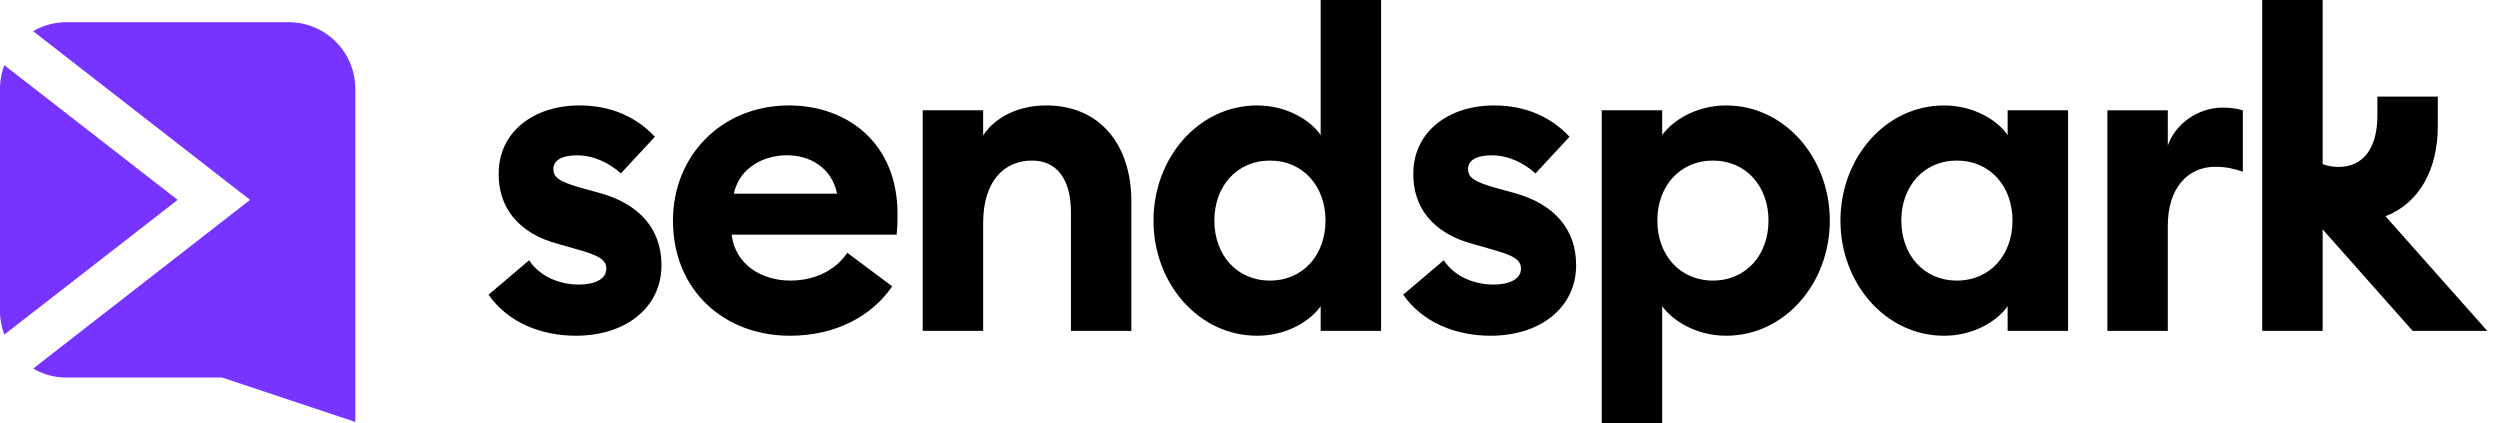 <svg xmlns="http://www.w3.org/2000/svg" width="130" height="22" fill="none"><path fill="#73F" d="M15.012 1.155a3.467 3.467 0 0 1 3.465 3.465v17.322l-6.929-2.31H3.464c-.635 0-1.23-.167-1.738-.468l5.07-3.943 6.207-4.827-6.207-4.827-5.07-3.944a3.403 3.403 0 0 1 1.738-.468h11.548Zm-5.774 9.239-3.782 2.939-5.23 4.065A3.47 3.47 0 0 1 0 16.168V4.62c0-.433.08-.85.225-1.23l5.231 4.065 3.782 2.939Z"/><path fill="#000" d="M31.231 10.048c2.019.573 3.165 1.858 3.165 3.74 0 2.225-1.88 3.67-4.45 3.67-1.812 0-3.532-.688-4.542-2.134l2.11-1.79c.528.804 1.515 1.263 2.593 1.263.802 0 1.422-.275 1.422-.826 0-.505-.459-.712-1.697-1.056l-.803-.229c-2.088-.55-3.143-1.927-3.097-3.716.023-2.088 1.79-3.487 4.198-3.487 1.675 0 2.982.62 3.923 1.629l-1.767 1.904c-.642-.574-1.445-.94-2.294-.94-.711 0-1.216.228-1.216.71 0 .413.253.643 1.377.964l1.078.298Zm9.797-4.565c3.005 0 5.643 1.927 5.643 5.643 0 .276 0 .596-.046 1.078h-8.58c.184 1.537 1.537 2.386 3.052 2.386 1.422 0 2.454-.665 2.959-1.445l2.34 1.743c-1.055 1.537-2.913 2.57-5.322 2.57-3.418 0-6.08-2.363-6.08-5.987 0-3.396 2.547-5.988 6.034-5.988ZM38.16 10.07h5.368c-.275-1.354-1.422-1.996-2.592-1.996-1.17 0-2.477.597-2.776 1.996Zm16.243-4.588c2.776 0 4.428 2.02 4.428 5v6.722h-3.143v-6.193c0-1.652-.71-2.662-2.019-2.662-1.445 0-2.546 1.056-2.546 3.258v5.597H47.98V5.735h3.143v1.308c.597-.918 1.79-1.56 3.28-1.56ZM68.675 7.02V0h3.142v17.205h-3.142v-1.284c-.505.734-1.721 1.537-3.304 1.537-3.051 0-5.39-2.73-5.39-5.987 0-3.258 2.339-5.988 5.39-5.988 1.583 0 2.799.803 3.304 1.537Zm-2.638 7.57c1.72 0 2.89-1.33 2.89-3.12 0-1.789-1.17-3.12-2.89-3.12-1.72 0-2.89 1.331-2.89 3.12 0 1.79 1.17 3.12 2.89 3.12Zm12.756-4.542c2.019.573 3.166 1.858 3.166 3.74 0 2.225-1.88 3.67-4.45 3.67-1.813 0-3.533-.688-4.543-2.134l2.11-1.79c.528.804 1.515 1.263 2.593 1.263.803 0 1.422-.275 1.422-.826 0-.505-.458-.712-1.697-1.056l-.803-.229c-2.088-.55-3.143-1.927-3.097-3.716.023-2.088 1.79-3.487 4.198-3.487 1.675 0 2.983.62 3.923 1.629l-1.767 1.904c-.642-.574-1.445-.94-2.294-.94-.71 0-1.215.228-1.215.71 0 .413.252.643 1.376.964l1.078.298ZM89.76 5.483c3.05 0 5.39 2.73 5.39 5.988 0 3.257-2.34 5.987-5.39 5.987-1.583 0-2.799-.803-3.327-1.537V22h-3.142V5.735h3.142V7.02c.528-.734 1.744-1.537 3.327-1.537Zm-.689 9.107c1.721 0 2.891-1.33 2.891-3.12 0-1.789-1.17-3.12-2.89-3.12-1.72 0-2.89 1.331-2.89 3.12 0 1.79 1.17 3.12 2.89 3.12Zm15.326-7.57V5.735h3.143v11.47h-3.143v-1.284c-.504.734-1.72 1.537-3.303 1.537-3.051 0-5.391-2.73-5.391-5.987 0-3.258 2.34-5.988 5.391-5.988 1.583 0 2.799.803 3.303 1.537Zm-2.638 7.57c1.721 0 2.891-1.33 2.891-3.12 0-1.789-1.17-3.12-2.891-3.12-1.72 0-2.89 1.331-2.89 3.12 0 1.79 1.17 3.12 2.89 3.12Zm10.967-7.02c.391-1.124 1.56-1.973 2.846-1.973.32 0 .664.024 1.055.138v3.189c-.482-.16-.919-.252-1.423-.252-1.491 0-2.478 1.17-2.478 3.05v5.484h-3.142V5.736h3.142V7.57Zm11.32 3.674 5.29 5.961h-3.877l-4.68-5.276v5.276h-3.143V0h3.143v8.537c.258.09.532.144.826.144 1.307 0 2.019-1.01 2.019-2.661v-.998h3.143v1.525c0 2.305-.991 4.03-2.721 4.697Z"/></svg>
